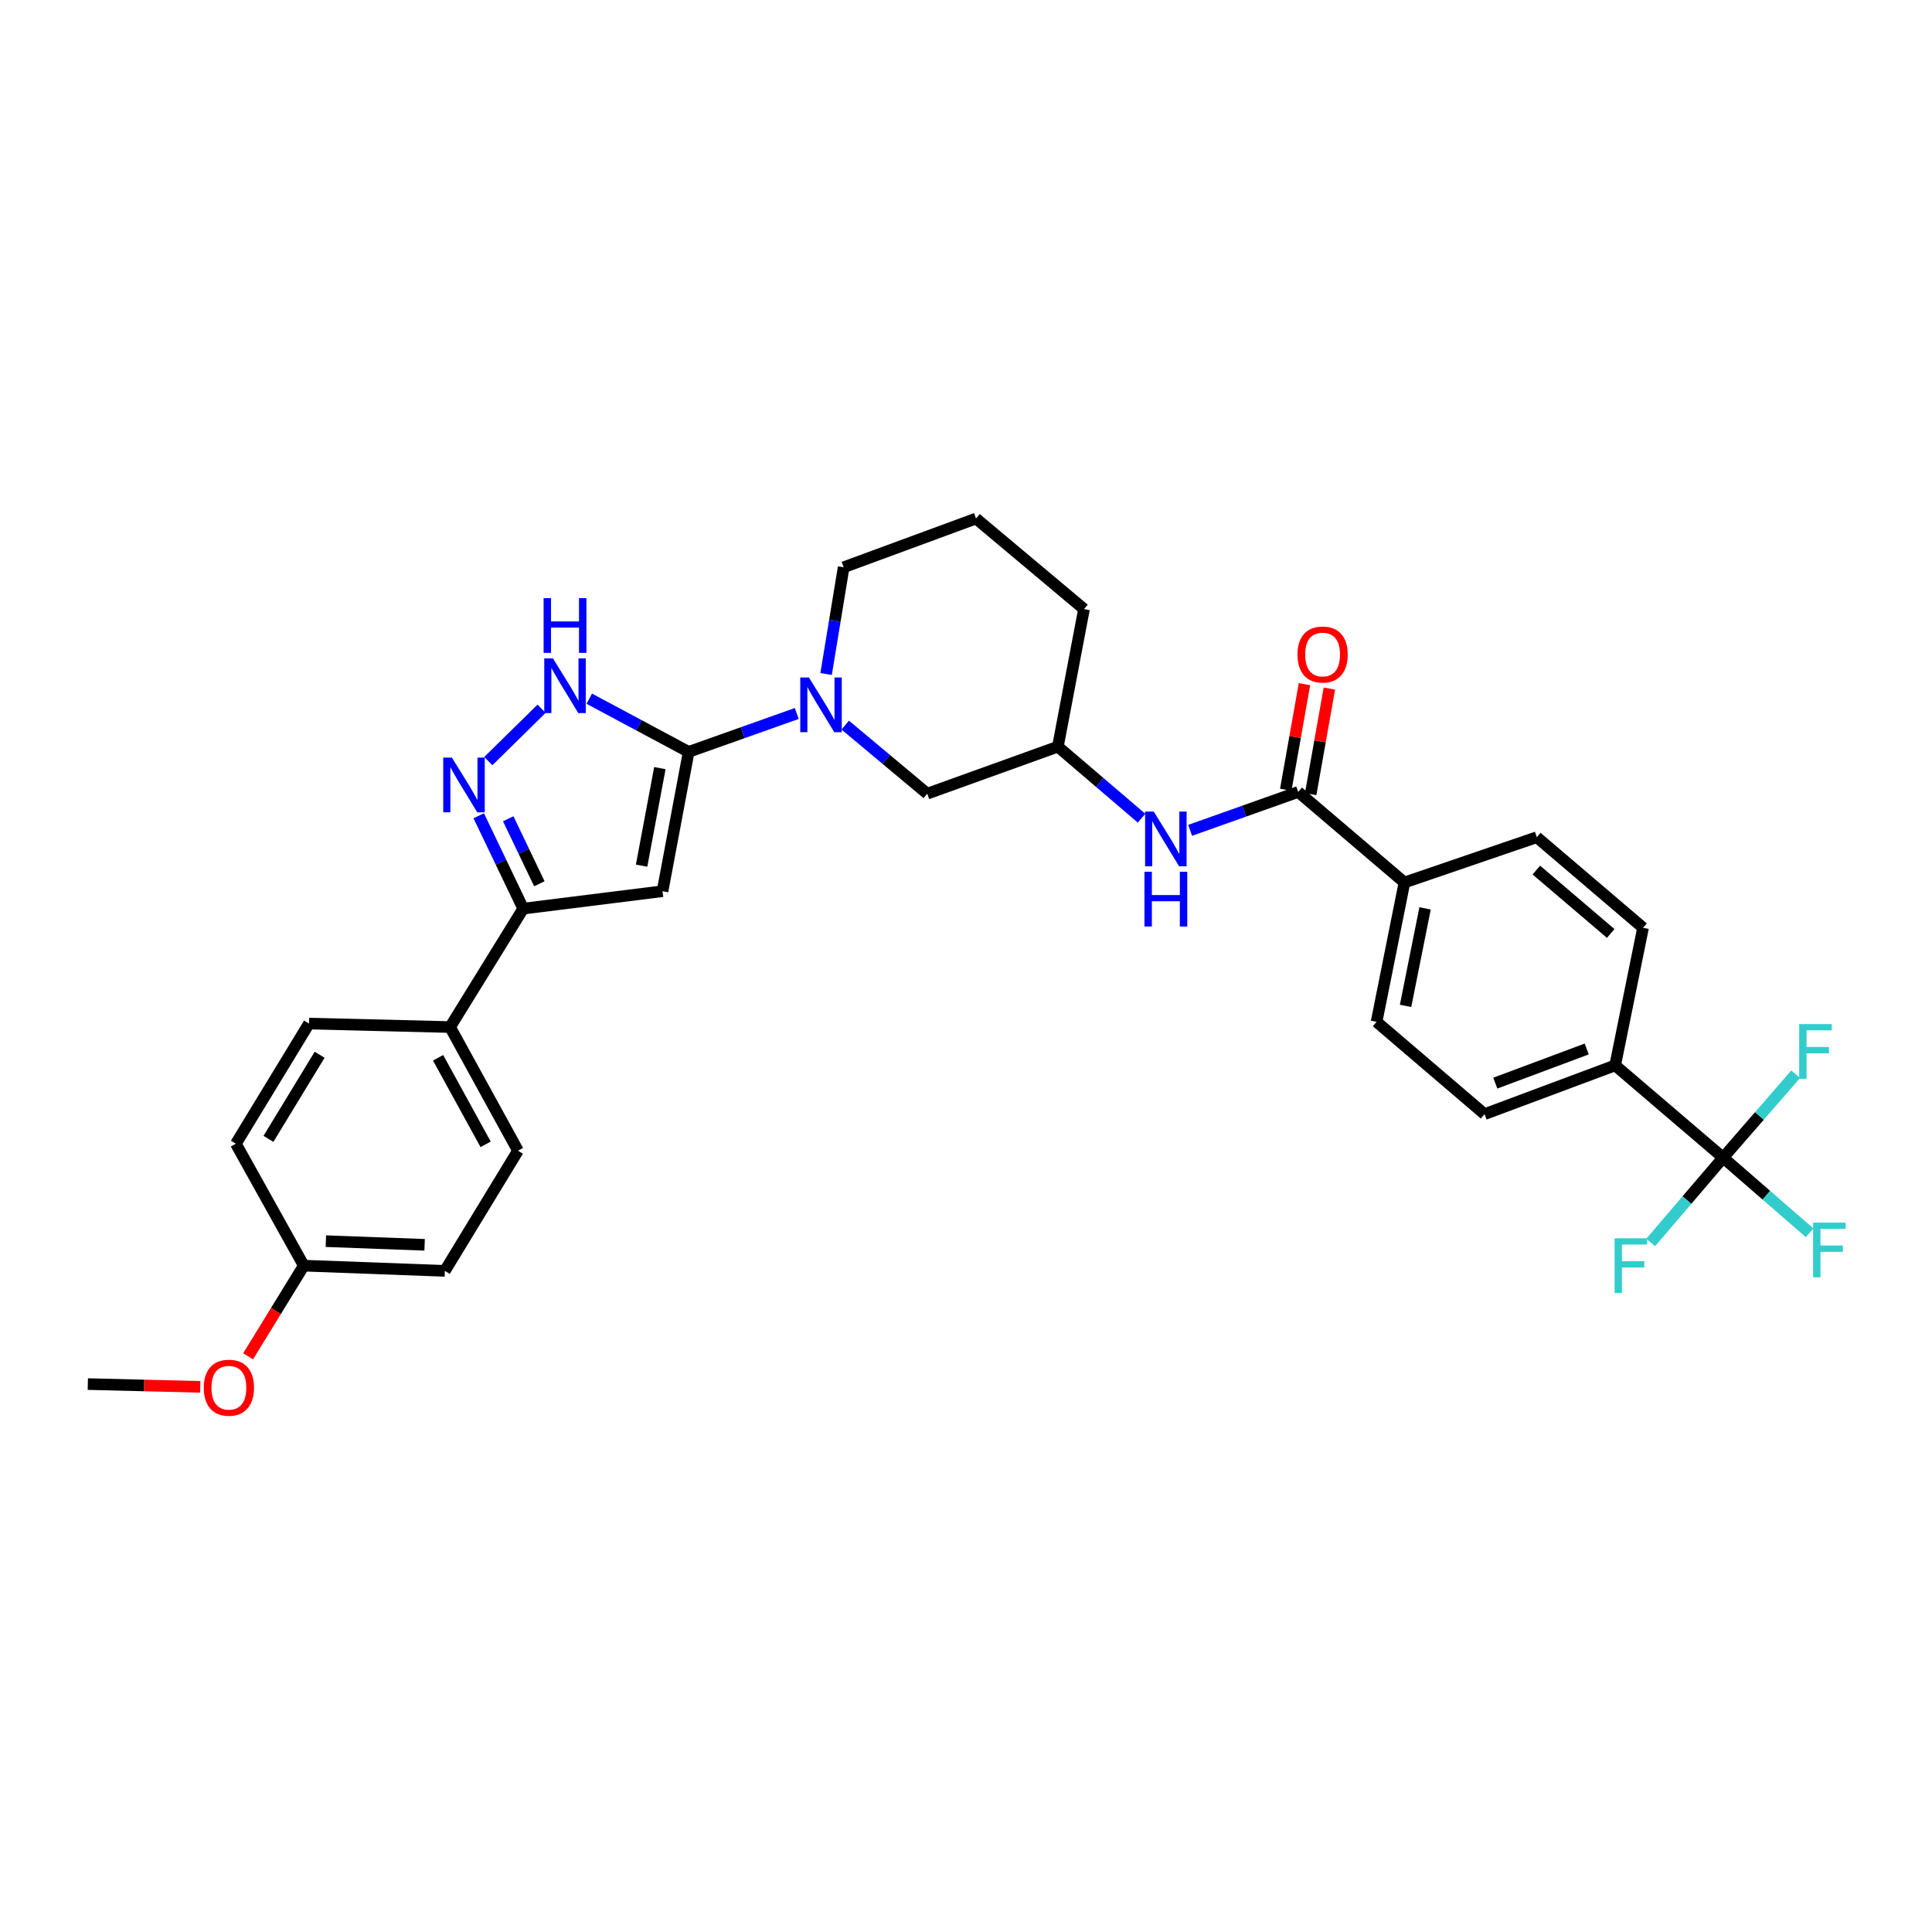 <?xml version='1.0' encoding='iso-8859-1'?>
<svg version='1.1' baseProfile='full'
              xmlns='http://www.w3.org/2000/svg'
                      xmlns:rdkit='http://www.rdkit.org/xml'
                      xmlns:xlink='http://www.w3.org/1999/xlink'
                  xml:space='preserve'
width='1000px' height='1000px' viewBox='0 0 1000 1000'>
<!-- END OF HEADER -->
<rect style='opacity:1.0;fill:#FFFFFF;stroke:none' width='1000' height='1000' x='0' y='0'> </rect>
<path class='bond-0' d='M 356.45,389.175 L 342.927,461.292' style='fill:none;fill-rule:evenodd;stroke:#000000;stroke-width:6px;stroke-linecap:butt;stroke-linejoin:miter;stroke-opacity:1' />
<path class='bond-0' d='M 341.552,397.58 L 332.086,448.061' style='fill:none;fill-rule:evenodd;stroke:#000000;stroke-width:6px;stroke-linecap:butt;stroke-linejoin:miter;stroke-opacity:1' />
<path class='bond-1' d='M 356.45,389.175 L 330.728,375.408' style='fill:none;fill-rule:evenodd;stroke:#000000;stroke-width:6px;stroke-linecap:butt;stroke-linejoin:miter;stroke-opacity:1' />
<path class='bond-1' d='M 330.728,375.408 L 305.006,361.641' style='fill:none;fill-rule:evenodd;stroke:#0000FF;stroke-width:6px;stroke-linecap:butt;stroke-linejoin:miter;stroke-opacity:1' />
<path class='bond-2' d='M 356.45,389.175 L 384.425,379.236' style='fill:none;fill-rule:evenodd;stroke:#000000;stroke-width:6px;stroke-linecap:butt;stroke-linejoin:miter;stroke-opacity:1' />
<path class='bond-2' d='M 384.425,379.236 L 412.401,369.297' style='fill:none;fill-rule:evenodd;stroke:#0000FF;stroke-width:6px;stroke-linecap:butt;stroke-linejoin:miter;stroke-opacity:1' />
<path class='bond-3' d='M 342.927,461.292 L 270.817,470.305' style='fill:none;fill-rule:evenodd;stroke:#000000;stroke-width:6px;stroke-linecap:butt;stroke-linejoin:miter;stroke-opacity:1' />
<path class='bond-4' d='M 252.737,393.95 L 280.319,366.844' style='fill:none;fill-rule:evenodd;stroke:#0000FF;stroke-width:6px;stroke-linecap:butt;stroke-linejoin:miter;stroke-opacity:1' />
<path class='bond-5' d='M 247.796,422.24 L 259.307,446.273' style='fill:none;fill-rule:evenodd;stroke:#0000FF;stroke-width:6px;stroke-linecap:butt;stroke-linejoin:miter;stroke-opacity:1' />
<path class='bond-5' d='M 259.307,446.273 L 270.817,470.305' style='fill:none;fill-rule:evenodd;stroke:#000000;stroke-width:6px;stroke-linecap:butt;stroke-linejoin:miter;stroke-opacity:1' />
<path class='bond-5' d='M 263.058,423.794 L 271.116,440.616' style='fill:none;fill-rule:evenodd;stroke:#0000FF;stroke-width:6px;stroke-linecap:butt;stroke-linejoin:miter;stroke-opacity:1' />
<path class='bond-5' d='M 271.116,440.616 L 279.173,457.439' style='fill:none;fill-rule:evenodd;stroke:#000000;stroke-width:6px;stroke-linecap:butt;stroke-linejoin:miter;stroke-opacity:1' />
<path class='bond-6' d='M 437.49,375.314 L 458.717,393.061' style='fill:none;fill-rule:evenodd;stroke:#0000FF;stroke-width:6px;stroke-linecap:butt;stroke-linejoin:miter;stroke-opacity:1' />
<path class='bond-6' d='M 458.717,393.061 L 479.944,410.809' style='fill:none;fill-rule:evenodd;stroke:#000000;stroke-width:6px;stroke-linecap:butt;stroke-linejoin:miter;stroke-opacity:1' />
<path class='bond-7' d='M 427.585,348.871 L 432.131,321.246' style='fill:none;fill-rule:evenodd;stroke:#0000FF;stroke-width:6px;stroke-linecap:butt;stroke-linejoin:miter;stroke-opacity:1' />
<path class='bond-7' d='M 432.131,321.246 L 436.677,293.621' style='fill:none;fill-rule:evenodd;stroke:#000000;stroke-width:6px;stroke-linecap:butt;stroke-linejoin:miter;stroke-opacity:1' />
<path class='bond-8' d='M 270.817,470.305 L 232.955,531.605' style='fill:none;fill-rule:evenodd;stroke:#000000;stroke-width:6px;stroke-linecap:butt;stroke-linejoin:miter;stroke-opacity:1' />
<path class='bond-9' d='M 891.898,599.211 L 836.01,551.434' style='fill:none;fill-rule:evenodd;stroke:#000000;stroke-width:6px;stroke-linecap:butt;stroke-linejoin:miter;stroke-opacity:1' />
<path class='bond-10' d='M 891.898,599.211 L 914.274,618.651' style='fill:none;fill-rule:evenodd;stroke:#000000;stroke-width:6px;stroke-linecap:butt;stroke-linejoin:miter;stroke-opacity:1' />
<path class='bond-10' d='M 914.274,618.651 L 936.65,638.091' style='fill:none;fill-rule:evenodd;stroke:#33CCCC;stroke-width:6px;stroke-linecap:butt;stroke-linejoin:miter;stroke-opacity:1' />
<path class='bond-11' d='M 891.898,599.211 L 910.666,577.612' style='fill:none;fill-rule:evenodd;stroke:#000000;stroke-width:6px;stroke-linecap:butt;stroke-linejoin:miter;stroke-opacity:1' />
<path class='bond-11' d='M 910.666,577.612 L 929.434,556.012' style='fill:none;fill-rule:evenodd;stroke:#33CCCC;stroke-width:6px;stroke-linecap:butt;stroke-linejoin:miter;stroke-opacity:1' />
<path class='bond-12' d='M 891.898,599.211 L 873.142,621.155' style='fill:none;fill-rule:evenodd;stroke:#000000;stroke-width:6px;stroke-linecap:butt;stroke-linejoin:miter;stroke-opacity:1' />
<path class='bond-12' d='M 873.142,621.155 L 854.386,643.098' style='fill:none;fill-rule:evenodd;stroke:#33CCCC;stroke-width:6px;stroke-linecap:butt;stroke-linejoin:miter;stroke-opacity:1' />
<path class='bond-13' d='M 671.955,409.907 L 643.979,419.846' style='fill:none;fill-rule:evenodd;stroke:#000000;stroke-width:6px;stroke-linecap:butt;stroke-linejoin:miter;stroke-opacity:1' />
<path class='bond-13' d='M 643.979,419.846 L 616.004,429.785' style='fill:none;fill-rule:evenodd;stroke:#0000FF;stroke-width:6px;stroke-linecap:butt;stroke-linejoin:miter;stroke-opacity:1' />
<path class='bond-14' d='M 671.955,409.907 L 726.941,456.782' style='fill:none;fill-rule:evenodd;stroke:#000000;stroke-width:6px;stroke-linecap:butt;stroke-linejoin:miter;stroke-opacity:1' />
<path class='bond-15' d='M 678.401,411.049 L 683.243,383.726' style='fill:none;fill-rule:evenodd;stroke:#000000;stroke-width:6px;stroke-linecap:butt;stroke-linejoin:miter;stroke-opacity:1' />
<path class='bond-15' d='M 683.243,383.726 L 688.086,356.403' style='fill:none;fill-rule:evenodd;stroke:#FF0000;stroke-width:6px;stroke-linecap:butt;stroke-linejoin:miter;stroke-opacity:1' />
<path class='bond-15' d='M 665.508,408.764 L 670.351,381.441' style='fill:none;fill-rule:evenodd;stroke:#000000;stroke-width:6px;stroke-linecap:butt;stroke-linejoin:miter;stroke-opacity:1' />
<path class='bond-15' d='M 670.351,381.441 L 675.193,354.118' style='fill:none;fill-rule:evenodd;stroke:#FF0000;stroke-width:6px;stroke-linecap:butt;stroke-linejoin:miter;stroke-opacity:1' />
<path class='bond-16' d='M 590.868,423.494 L 569.213,404.982' style='fill:none;fill-rule:evenodd;stroke:#0000FF;stroke-width:6px;stroke-linecap:butt;stroke-linejoin:miter;stroke-opacity:1' />
<path class='bond-16' d='M 569.213,404.982 L 547.558,386.469' style='fill:none;fill-rule:evenodd;stroke:#000000;stroke-width:6px;stroke-linecap:butt;stroke-linejoin:miter;stroke-opacity:1' />
<path class='bond-17' d='M 836.01,551.434 L 768.404,576.676' style='fill:none;fill-rule:evenodd;stroke:#000000;stroke-width:6px;stroke-linecap:butt;stroke-linejoin:miter;stroke-opacity:1' />
<path class='bond-17' d='M 821.29,542.954 L 773.965,560.623' style='fill:none;fill-rule:evenodd;stroke:#000000;stroke-width:6px;stroke-linecap:butt;stroke-linejoin:miter;stroke-opacity:1' />
<path class='bond-18' d='M 836.01,551.434 L 850.435,480.22' style='fill:none;fill-rule:evenodd;stroke:#000000;stroke-width:6px;stroke-linecap:butt;stroke-linejoin:miter;stroke-opacity:1' />
<path class='bond-19' d='M 726.941,456.782 L 795.449,433.344' style='fill:none;fill-rule:evenodd;stroke:#000000;stroke-width:6px;stroke-linecap:butt;stroke-linejoin:miter;stroke-opacity:1' />
<path class='bond-20' d='M 726.941,456.782 L 712.516,528.899' style='fill:none;fill-rule:evenodd;stroke:#000000;stroke-width:6px;stroke-linecap:butt;stroke-linejoin:miter;stroke-opacity:1' />
<path class='bond-20' d='M 737.616,470.168 L 727.519,520.649' style='fill:none;fill-rule:evenodd;stroke:#000000;stroke-width:6px;stroke-linecap:butt;stroke-linejoin:miter;stroke-opacity:1' />
<path class='bond-21' d='M 479.944,410.809 L 547.558,386.469' style='fill:none;fill-rule:evenodd;stroke:#000000;stroke-width:6px;stroke-linecap:butt;stroke-linejoin:miter;stroke-opacity:1' />
<path class='bond-22' d='M 232.955,531.605 L 268.111,595.603' style='fill:none;fill-rule:evenodd;stroke:#000000;stroke-width:6px;stroke-linecap:butt;stroke-linejoin:miter;stroke-opacity:1' />
<path class='bond-22' d='M 226.752,547.509 L 251.362,592.308' style='fill:none;fill-rule:evenodd;stroke:#000000;stroke-width:6px;stroke-linecap:butt;stroke-linejoin:miter;stroke-opacity:1' />
<path class='bond-23' d='M 232.955,531.605 L 159.936,529.801' style='fill:none;fill-rule:evenodd;stroke:#000000;stroke-width:6px;stroke-linecap:butt;stroke-linejoin:miter;stroke-opacity:1' />
<path class='bond-24' d='M 547.558,386.469 L 561.074,315.262' style='fill:none;fill-rule:evenodd;stroke:#000000;stroke-width:6px;stroke-linecap:butt;stroke-linejoin:miter;stroke-opacity:1' />
<path class='bond-25' d='M 768.404,576.676 L 712.516,528.899' style='fill:none;fill-rule:evenodd;stroke:#000000;stroke-width:6px;stroke-linecap:butt;stroke-linejoin:miter;stroke-opacity:1' />
<path class='bond-26' d='M 850.435,480.22 L 795.449,433.344' style='fill:none;fill-rule:evenodd;stroke:#000000;stroke-width:6px;stroke-linecap:butt;stroke-linejoin:miter;stroke-opacity:1' />
<path class='bond-26' d='M 833.693,483.153 L 795.203,450.34' style='fill:none;fill-rule:evenodd;stroke:#000000;stroke-width:6px;stroke-linecap:butt;stroke-linejoin:miter;stroke-opacity:1' />
<path class='bond-27' d='M 268.111,595.603 L 230.249,657.805' style='fill:none;fill-rule:evenodd;stroke:#000000;stroke-width:6px;stroke-linecap:butt;stroke-linejoin:miter;stroke-opacity:1' />
<path class='bond-28' d='M 159.936,529.801 L 122.081,591.995' style='fill:none;fill-rule:evenodd;stroke:#000000;stroke-width:6px;stroke-linecap:butt;stroke-linejoin:miter;stroke-opacity:1' />
<path class='bond-28' d='M 165.443,545.938 L 138.944,589.474' style='fill:none;fill-rule:evenodd;stroke:#000000;stroke-width:6px;stroke-linecap:butt;stroke-linejoin:miter;stroke-opacity:1' />
<path class='bond-29' d='M 436.677,293.621 L 505.186,268.387' style='fill:none;fill-rule:evenodd;stroke:#000000;stroke-width:6px;stroke-linecap:butt;stroke-linejoin:miter;stroke-opacity:1' />
<path class='bond-30' d='M 157.238,655.099 L 122.081,591.995' style='fill:none;fill-rule:evenodd;stroke:#000000;stroke-width:6px;stroke-linecap:butt;stroke-linejoin:miter;stroke-opacity:1' />
<path class='bond-31' d='M 157.238,655.099 L 142.823,678.562' style='fill:none;fill-rule:evenodd;stroke:#000000;stroke-width:6px;stroke-linecap:butt;stroke-linejoin:miter;stroke-opacity:1' />
<path class='bond-31' d='M 142.823,678.562 L 128.408,702.025' style='fill:none;fill-rule:evenodd;stroke:#FF0000;stroke-width:6px;stroke-linecap:butt;stroke-linejoin:miter;stroke-opacity:1' />
<path class='bond-32' d='M 157.238,655.099 L 230.249,657.805' style='fill:none;fill-rule:evenodd;stroke:#000000;stroke-width:6px;stroke-linecap:butt;stroke-linejoin:miter;stroke-opacity:1' />
<path class='bond-32' d='M 168.674,642.421 L 219.782,644.315' style='fill:none;fill-rule:evenodd;stroke:#000000;stroke-width:6px;stroke-linecap:butt;stroke-linejoin:miter;stroke-opacity:1' />
<path class='bond-33' d='M 103.647,717.831 L 74.551,717.115' style='fill:none;fill-rule:evenodd;stroke:#FF0000;stroke-width:6px;stroke-linecap:butt;stroke-linejoin:miter;stroke-opacity:1' />
<path class='bond-33' d='M 74.551,717.115 L 45.455,716.399' style='fill:none;fill-rule:evenodd;stroke:#000000;stroke-width:6px;stroke-linecap:butt;stroke-linejoin:miter;stroke-opacity:1' />
<path class='bond-34' d='M 505.186,268.387 L 561.074,315.262' style='fill:none;fill-rule:evenodd;stroke:#000000;stroke-width:6px;stroke-linecap:butt;stroke-linejoin:miter;stroke-opacity:1' />
<path  class='atom-2' d='M 233.904 392.146
L 243.184 407.146
Q 244.104 408.626, 245.584 411.306
Q 247.064 413.986, 247.144 414.146
L 247.144 392.146
L 250.904 392.146
L 250.904 420.466
L 247.024 420.466
L 237.064 404.066
Q 235.904 402.146, 234.664 399.946
Q 233.464 397.746, 233.104 397.066
L 233.104 420.466
L 229.424 420.466
L 229.424 392.146
L 233.904 392.146
' fill='#0000FF'/>
<path  class='atom-3' d='M 286.191 340.761
L 295.471 355.761
Q 296.391 357.241, 297.871 359.921
Q 299.351 362.601, 299.431 362.761
L 299.431 340.761
L 303.191 340.761
L 303.191 369.081
L 299.311 369.081
L 289.351 352.681
Q 288.191 350.761, 286.951 348.561
Q 285.751 346.361, 285.391 345.681
L 285.391 369.081
L 281.711 369.081
L 281.711 340.761
L 286.191 340.761
' fill='#0000FF'/>
<path  class='atom-3' d='M 281.371 309.609
L 285.211 309.609
L 285.211 321.649
L 299.691 321.649
L 299.691 309.609
L 303.531 309.609
L 303.531 337.929
L 299.691 337.929
L 299.691 324.849
L 285.211 324.849
L 285.211 337.929
L 281.371 337.929
L 281.371 309.609
' fill='#0000FF'/>
<path  class='atom-4' d='M 418.698 350.676
L 427.978 365.676
Q 428.898 367.156, 430.378 369.836
Q 431.858 372.516, 431.938 372.676
L 431.938 350.676
L 435.698 350.676
L 435.698 378.996
L 431.818 378.996
L 421.858 362.596
Q 420.698 360.676, 419.458 358.476
Q 418.258 356.276, 417.898 355.596
L 417.898 378.996
L 414.218 378.996
L 414.218 350.676
L 418.698 350.676
' fill='#0000FF'/>
<path  class='atom-8' d='M 597.186 420.086
L 606.466 435.086
Q 607.386 436.566, 608.866 439.246
Q 610.346 441.926, 610.426 442.086
L 610.426 420.086
L 614.186 420.086
L 614.186 448.406
L 610.306 448.406
L 600.346 432.006
Q 599.186 430.086, 597.946 427.886
Q 596.746 425.686, 596.386 425.006
L 596.386 448.406
L 592.706 448.406
L 592.706 420.086
L 597.186 420.086
' fill='#0000FF'/>
<path  class='atom-8' d='M 592.366 451.238
L 596.206 451.238
L 596.206 463.278
L 610.686 463.278
L 610.686 451.238
L 614.526 451.238
L 614.526 479.558
L 610.686 479.558
L 610.686 466.478
L 596.206 466.478
L 596.206 479.558
L 592.366 479.558
L 592.366 451.238
' fill='#0000FF'/>
<path  class='atom-13' d='M 671.576 338.772
Q 671.576 331.972, 674.936 328.172
Q 678.296 324.372, 684.576 324.372
Q 690.856 324.372, 694.216 328.172
Q 697.576 331.972, 697.576 338.772
Q 697.576 345.652, 694.176 349.572
Q 690.776 353.452, 684.576 353.452
Q 678.336 353.452, 674.936 349.572
Q 671.576 345.692, 671.576 338.772
M 684.576 350.252
Q 688.896 350.252, 691.216 347.372
Q 693.576 344.452, 693.576 338.772
Q 693.576 333.212, 691.216 330.412
Q 688.896 327.572, 684.576 327.572
Q 680.256 327.572, 677.896 330.372
Q 675.576 333.172, 675.576 338.772
Q 675.576 344.492, 677.896 347.372
Q 680.256 350.252, 684.576 350.252
' fill='#FF0000'/>
<path  class='atom-19' d='M 938.471 632.829
L 955.311 632.829
L 955.311 636.069
L 942.271 636.069
L 942.271 644.669
L 953.871 644.669
L 953.871 647.949
L 942.271 647.949
L 942.271 661.149
L 938.471 661.149
L 938.471 632.829
' fill='#33CCCC'/>
<path  class='atom-20' d='M 931.255 530.066
L 948.095 530.066
L 948.095 533.306
L 935.055 533.306
L 935.055 541.906
L 946.655 541.906
L 946.655 545.186
L 935.055 545.186
L 935.055 558.386
L 931.255 558.386
L 931.255 530.066
' fill='#33CCCC'/>
<path  class='atom-21' d='M 835.708 640.939
L 852.548 640.939
L 852.548 644.179
L 839.508 644.179
L 839.508 652.779
L 851.108 652.779
L 851.108 656.059
L 839.508 656.059
L 839.508 669.259
L 835.708 669.259
L 835.708 640.939
' fill='#33CCCC'/>
<path  class='atom-28' d='M 105.473 718.276
Q 105.473 711.476, 108.833 707.676
Q 112.193 703.876, 118.473 703.876
Q 124.753 703.876, 128.113 707.676
Q 131.473 711.476, 131.473 718.276
Q 131.473 725.156, 128.073 729.076
Q 124.673 732.956, 118.473 732.956
Q 112.233 732.956, 108.833 729.076
Q 105.473 725.196, 105.473 718.276
M 118.473 729.756
Q 122.793 729.756, 125.113 726.876
Q 127.473 723.956, 127.473 718.276
Q 127.473 712.716, 125.113 709.916
Q 122.793 707.076, 118.473 707.076
Q 114.153 707.076, 111.793 709.876
Q 109.473 712.676, 109.473 718.276
Q 109.473 723.996, 111.793 726.876
Q 114.153 729.756, 118.473 729.756
' fill='#FF0000'/>
</svg>

